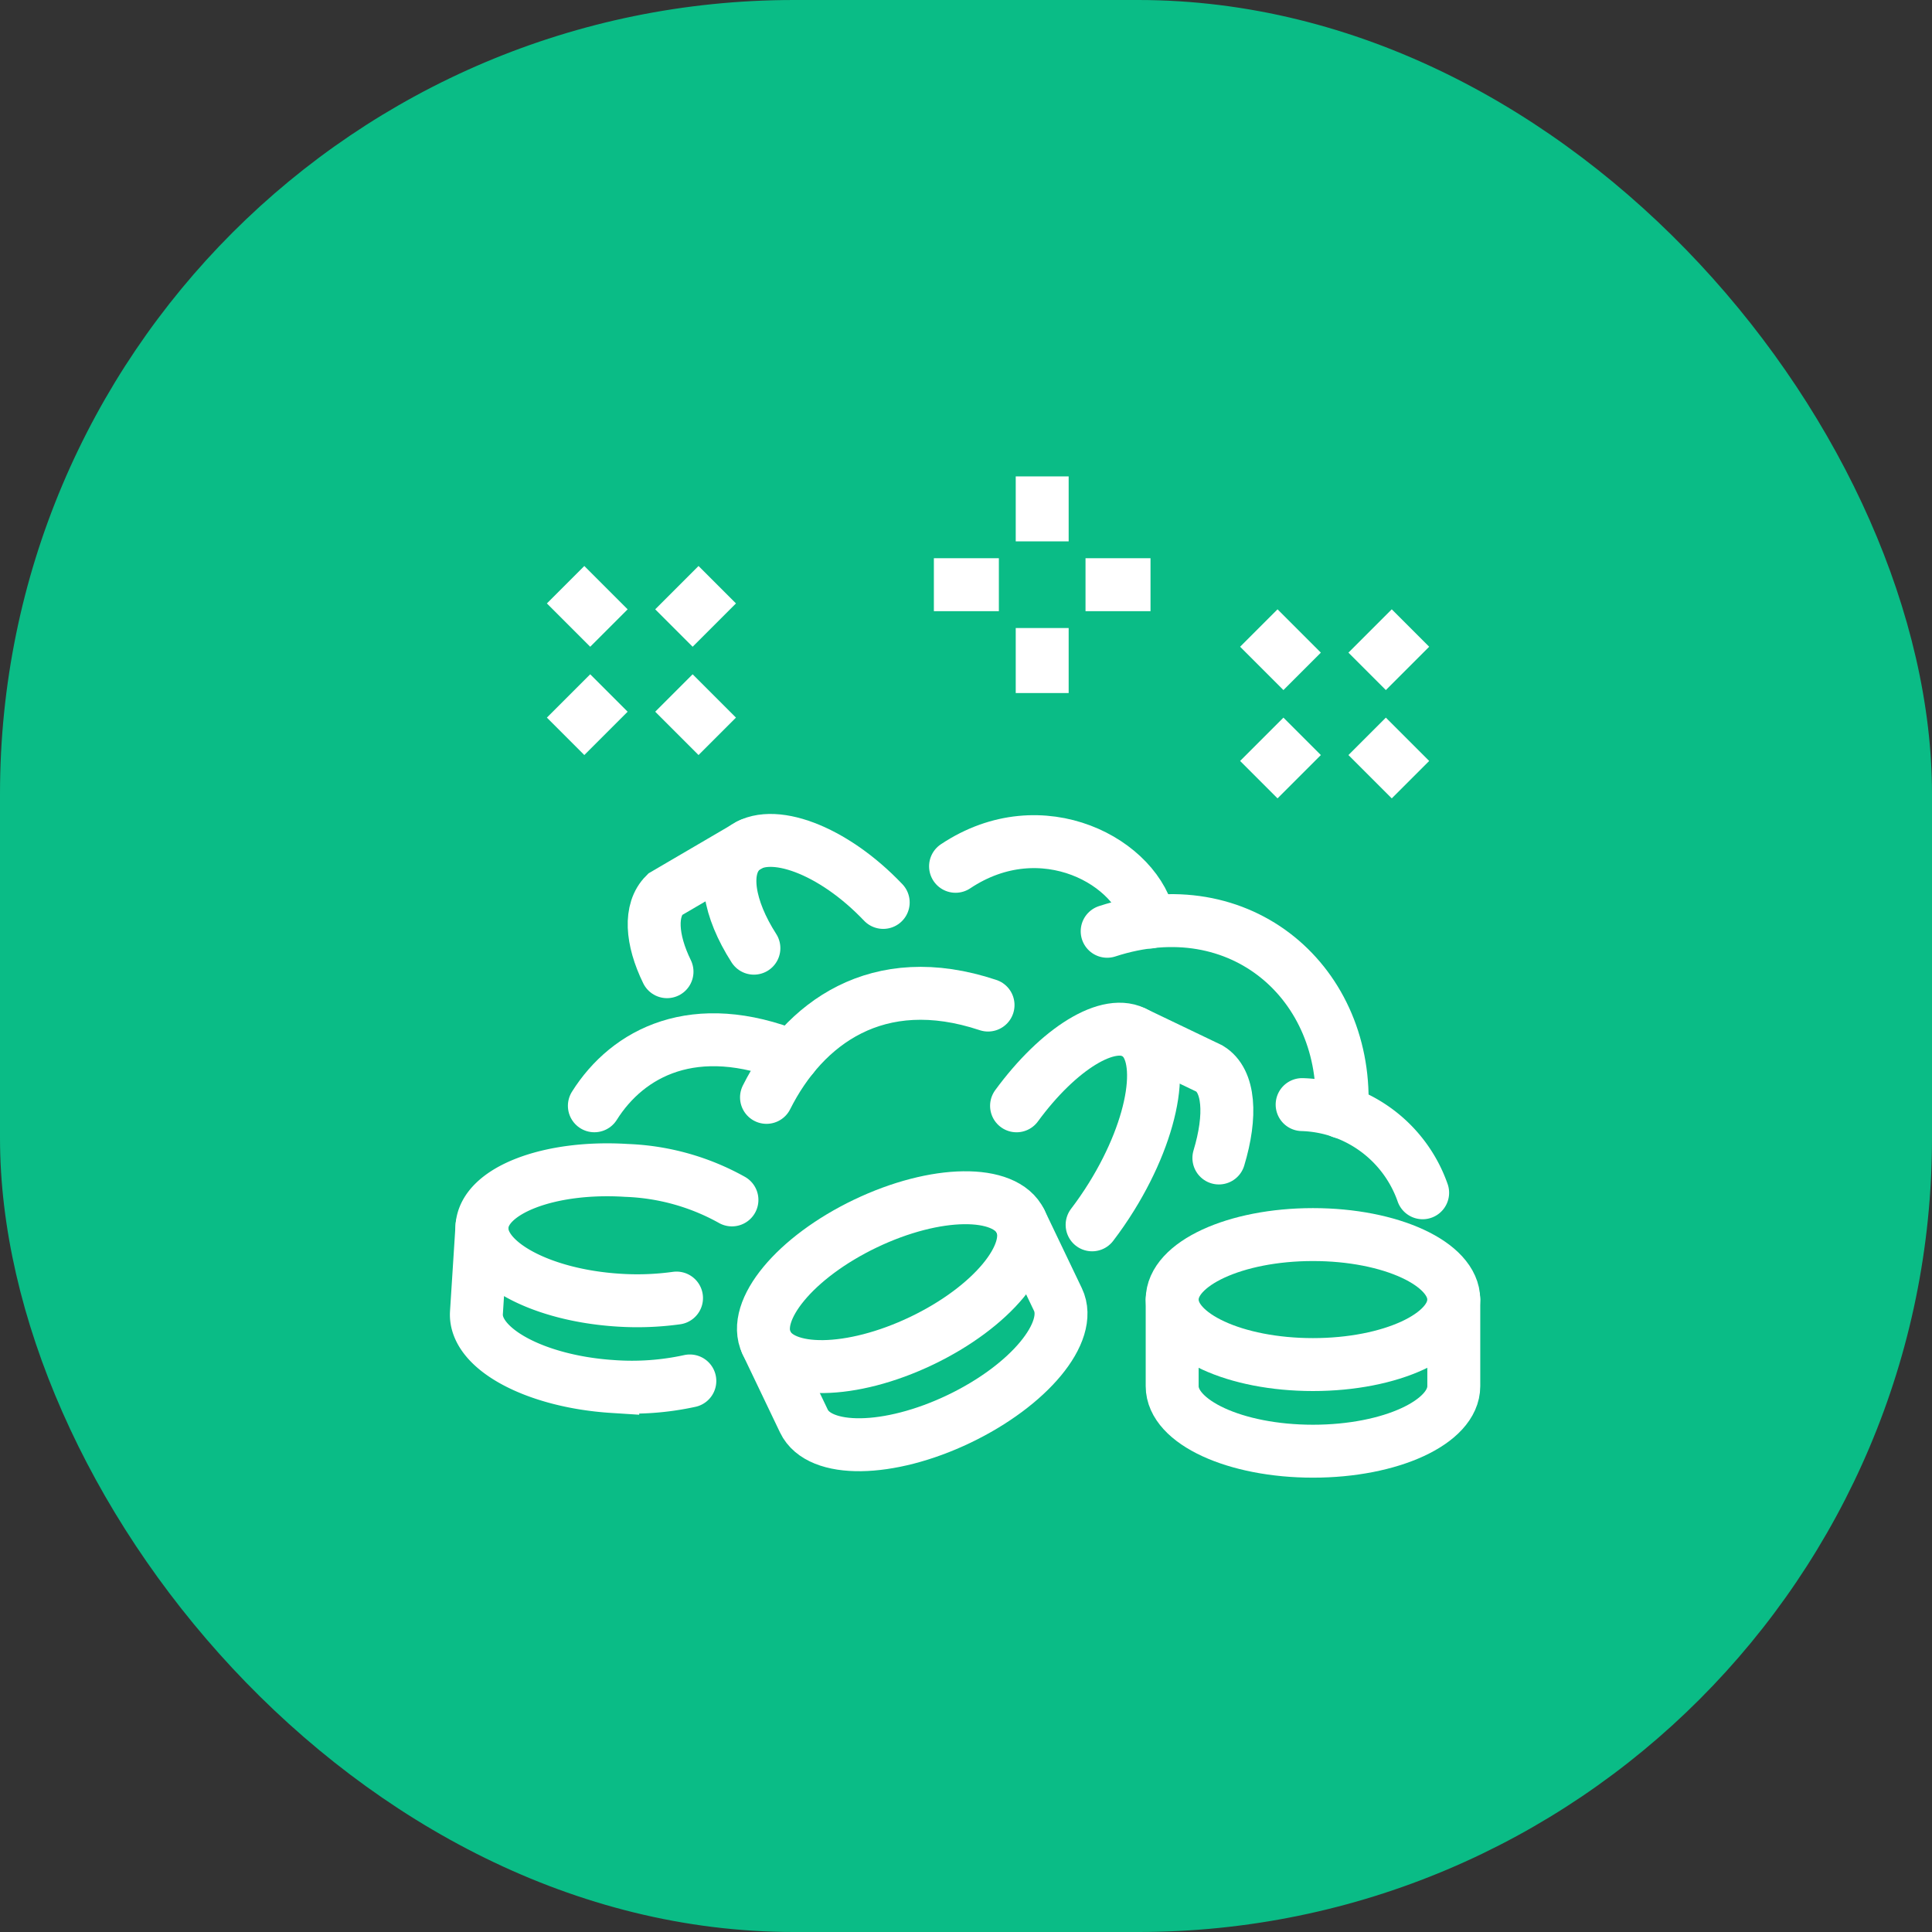 <svg xmlns="http://www.w3.org/2000/svg" width="73" height="73">
  <rect width="100%" height="100%" fill="#333333" stroke="none"/>
  <circle cx="36.5" cy="36.5" r="36.5" fill="#2cc697"/>
  <rect width="73" height="73" rx="30" fill="#0abc86"/>
  <g transform="translate(-2933.044 -1879)" fill="none" stroke="#fff" stroke-width="2">
    <path d="M2955.502 1920.782c1.268-2.015 3.789-3.349 7.487-1.859" stroke-linecap="round" stroke-linejoin="round"/>
    <path d="M2962.006 1920.464c1.4-2.791 4.186-4.883 8.371-3.488" stroke-linecap="round" stroke-linejoin="round"/>
    <path d="M2982.245 1920.737a4.978 4.978 0 0 1 4.553 3.331" stroke-linecap="round" stroke-linejoin="round"/>
    <path d="M2983.742 1921.02c.293-4.837-3.8-8.484-8.864-6.832" stroke-linecap="round" stroke-linejoin="round"/>
    <path d="M2976.48 1913.84c-.408-2.244-4.057-4.29-7.331-2.107" stroke-linecap="round" stroke-linejoin="round"/>
    <ellipse cx="5.32" cy="2.456" rx="5.32" ry="2.456" transform="translate(2977.334 1925.648)" stroke-linecap="round"/>
    <path d="M2977.334 1928.103v3.274c0 1.356 2.382 2.456 5.321 2.456s5.32-1.1 5.32-2.456v-3.274" stroke-linecap="round"/>
    <path d="M2971.454 1920.783c1.584-2.162 3.5-3.359 4.526-2.728 1.151.71.733 3.466-.934 6.155-.235.379-.482.737-.737 1.07" stroke-linecap="round"/>
    <path d="M2979.099 1922.754c.483-1.6.4-2.917-.35-3.376l-2.839-1.361" stroke-linecap="round"/>
    <path d="M2966.416 1913.098c-.061-.063-.122-.127-.186-.19-1.917-1.918-4.245-2.7-5.2-1.748-.708.708-.459 2.174.5 3.667" stroke-linecap="round"/>
    <path d="M2958.247 1915.715c-.595-1.217-.668-2.331-.08-2.919l3.218-1.883" stroke-linecap="round"/>
    <path stroke-linejoin="round" d="m2982.245 1906.822-1.637 1.637"/>
    <path stroke-linejoin="round" d="m2986.338 1902.73-1.637 1.637"/>
    <path stroke-linejoin="round" d="m2984.701 1906.822 1.637 1.637"/>
    <path stroke-linejoin="round" d="m2980.608 1902.73 1.637 1.637"/>
    <path stroke-linejoin="round" d="m2956.052 1905.185-1.637 1.637"/>
    <path stroke-linejoin="round" d="m2960.145 1901.093-1.637 1.637"/>
    <path stroke-linejoin="round" d="m2958.508 1905.185 1.637 1.637"/>
    <path stroke-linejoin="round" d="m2954.415 1901.093 1.637 1.637"/>
    <path stroke-linejoin="round" d="M2972.423 1897v2.456"/>
    <path stroke-linejoin="round" d="M2972.423 1902.73v2.456"/>
    <path stroke-linejoin="round" d="M2970.786 1901.093h-2.456"/>
    <path stroke-linejoin="round" d="M2976.516 1901.093h-2.456"/>
    <ellipse cx="5.32" cy="2.456" rx="5.32" ry="2.456" transform="rotate(-25.564 5728.67 -5562.054)" stroke-linecap="round"/>
    <path d="m2962.006 1929.741 1.413 2.954c.585 1.223 3.209 1.187 5.859-.081s4.325-3.288 3.74-4.511l-1.413-2.953" stroke-linecap="round"/>
    <path d="M2958.606 1928.047a10.815 10.815 0 0 1-2.2.078c-2.931-.187-5.237-1.434-5.15-2.788s2.534-2.3 5.465-2.113a8.819 8.819 0 0 1 3.979 1.114" stroke-linecap="round"/>
    <path d="m2951.255 1925.334-.209 3.267c-.087 1.354 2.219 2.6 5.15 2.788a10.245 10.245 0 0 0 2.913-.21" stroke-linecap="round"/>
  </g>
</svg>
